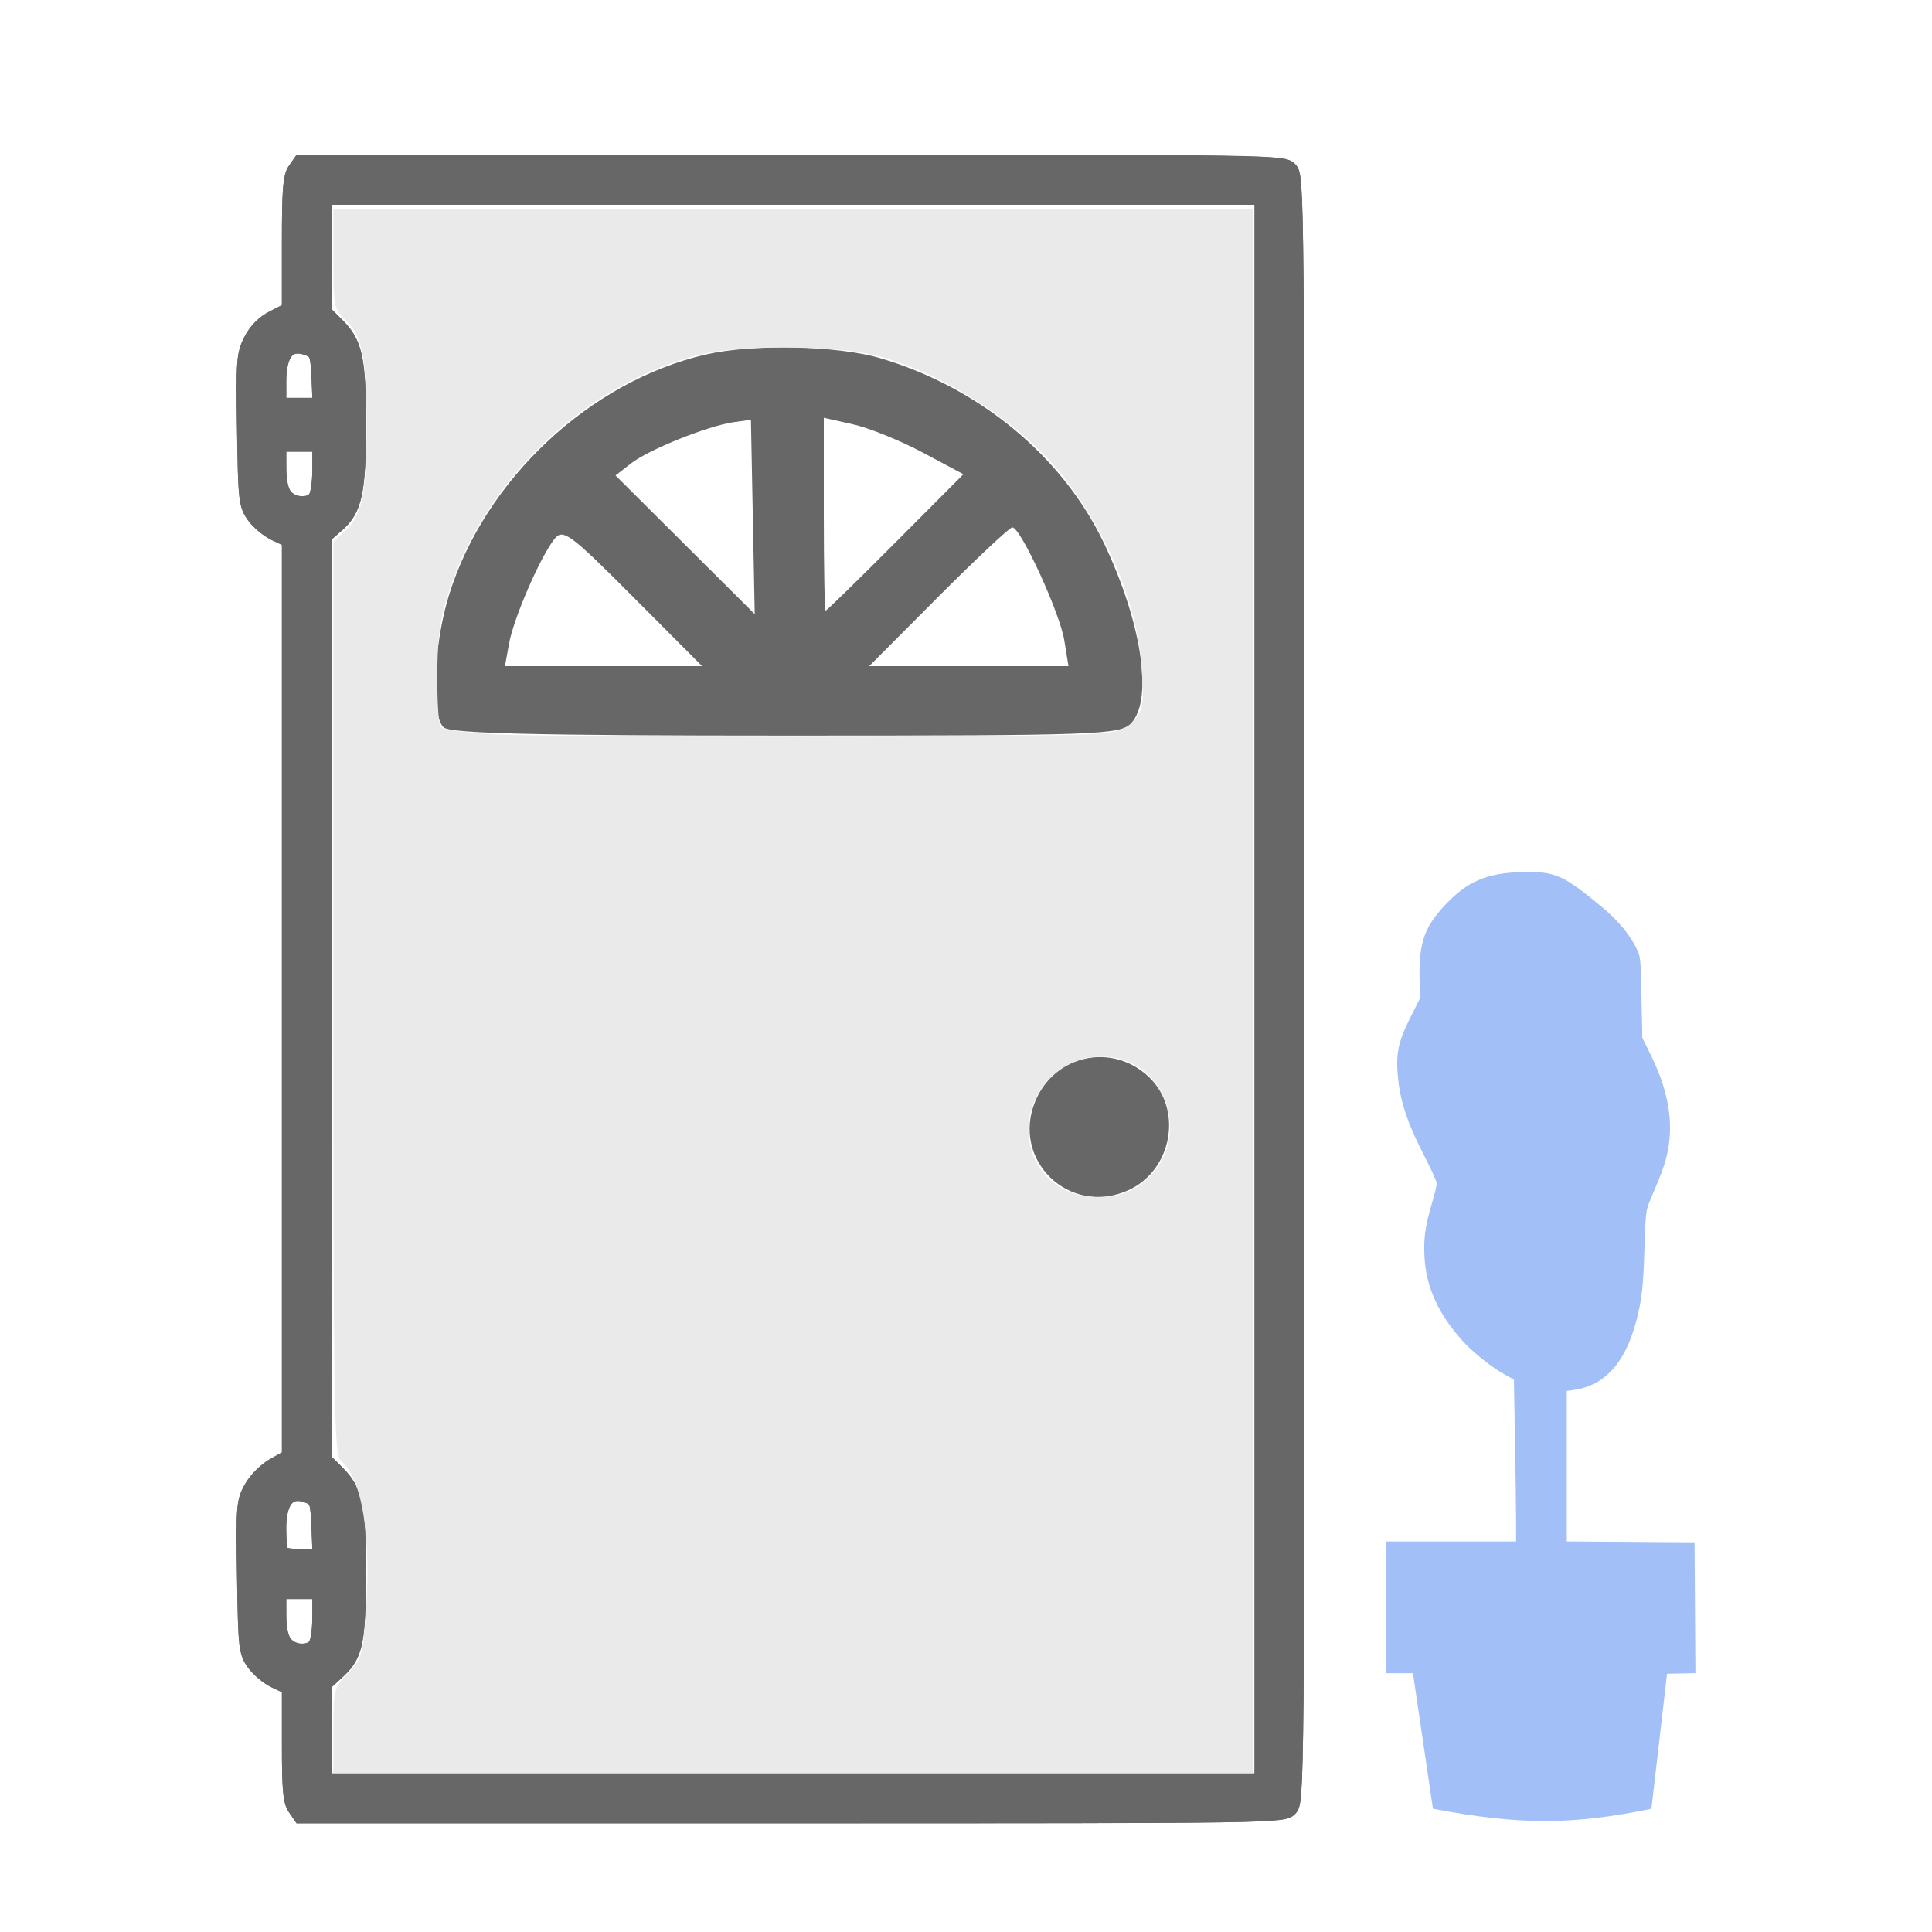<?xml version="1.0" encoding="UTF-8" standalone="no"?>
<svg
   xmlns:dc="http://purl.org/dc/elements/1.1/"
   xmlns:cc="http://creativecommons.org/ns#"
   xmlns:rdf="http://www.w3.org/1999/02/22-rdf-syntax-ns#"
   xmlns:svg="http://www.w3.org/2000/svg"
   xmlns="http://www.w3.org/2000/svg"
   id="svg6397"
   version="1.1"
   viewBox="0 0 39.688 39.688"
   height="39.688mm"
   width="39.688mm">
  <defs
     id="defs6391" />
  <g
     transform="translate(-12.662,-97.24)"
     id="layer1">
    <path
       id="path1121-7-8-9-3-7-1-8"
       d="m 18.697,134.398 c -0.097,-0.138 -0.122,-0.409 -0.122,-1.323 v -1.15 l -0.275,-0.13 c -0.151,-0.072 -0.353,-0.24 -0.449,-0.374 -0.164,-0.229 -0.176,-0.336 -0.198,-1.786 -0.023,-1.463 -0.015,-1.558 0.146,-1.844 0.093,-0.166 0.306,-0.379 0.473,-0.473 l 0.303,-0.17 v -9.396 -9.396 l -0.275,-0.13 c -0.151,-0.072 -0.353,-0.24 -0.449,-0.374 -0.164,-0.229 -0.176,-0.337 -0.198,-1.78 -0.022,-1.426 -0.013,-1.558 0.138,-1.853 0.106,-0.208 0.268,-0.371 0.473,-0.476 l 0.311,-0.159 v -1.347 c 0,-1.093 0.023,-1.38 0.122,-1.52 l 0.121,-0.173 h 10.103 c 9.999,0 10.105,10e-4 10.259,0.156 0.155,0.155 0.156,0.26 0.156,16.859 0,16.599 -5.29e-4,16.704 -0.156,16.859 -0.154,0.154 -0.26,0.156 -10.259,0.156 h -10.103 z M 38.556,117.557 V 101.323 H 28.956 19.356 v 1.163 1.163 l 0.265,0.265 c 0.365,0.365 0.436,0.699 0.437,2.038 5.3e-4,1.389 -0.079,1.765 -0.438,2.081 l -0.264,0.232 v 9.478 9.478 l 0.265,0.265 c 0.366,0.366 0.437,0.7 0.435,2.053 -10e-4,1.436 -0.06,1.716 -0.423,2.05 l -0.277,0.255 v 0.975 0.975 h 9.6 9.6 z M 19.106,131.044 c 0.053,-0.053 0.094,-0.307 0.094,-0.585 v -0.492 h -0.39 -0.39 v 0.443 c 0,0.302 0.041,0.488 0.129,0.585 0.148,0.163 0.42,0.187 0.558,0.049 z m 0.077,-2.422 c -0.022,-0.535 -0.034,-0.568 -0.235,-0.639 -0.345,-0.121 -0.529,0.107 -0.529,0.656 0,0.244 0.024,0.467 0.052,0.495 0.029,0.029 0.206,0.052 0.394,0.052 h 0.342 z m -0.077,-21.149 c 0.053,-0.053 0.094,-0.307 0.094,-0.585 v -0.492 h -0.39 -0.39 v 0.443 c 0,0.302 0.041,0.488 0.129,0.585 0.148,0.163 0.42,0.187 0.558,0.049 z m 0.078,-2.461 c -0.022,-0.492 -0.036,-0.53 -0.235,-0.6 -0.349,-0.122 -0.529,0.106 -0.529,0.669 v 0.456 h 0.394 0.394 z"
       style="fill:#676767;fill-opacity:1;stroke:#676767;stroke-width:0.245;stroke-miterlimit:4;stroke-dasharray:none;stroke-opacity:1" />
    <path
       id="path1121-7-8-9-3-6-1-9-3"
       d="m 18.755,100.419 -0.158,0.227 c -0.069,0.099 -0.102,0.229 -0.121,0.463 -0.019,0.234 -0.023,0.58 -0.023,1.127 v 1.271 l -0.244,0.125 c -0.227,0.116 -0.41,0.299 -0.527,0.529 -0.078,0.153 -0.127,0.29 -0.146,0.549 -0.019,0.259 -0.015,0.648 -0.004,1.361 0.011,0.722 0.019,1.11 0.047,1.357 0.028,0.248 0.088,0.371 0.174,0.492 0.115,0.161 0.316,0.329 0.496,0.414 l 0.205,0.098 v 9.318 9.324 l -0.24,0.135 c -0.197,0.111 -0.409,0.323 -0.52,0.52 -0.083,0.148 -0.138,0.277 -0.158,0.531 -0.02,0.254 -0.015,0.643 -0.004,1.375 0.011,0.725 0.019,1.115 0.047,1.363 0.028,0.248 0.088,0.371 0.174,0.492 0.115,0.161 0.316,0.329 0.496,0.414 l 0.205,0.098 v 1.072 c 0,0.916 0.01,1.201 0.145,1.393 l 0.158,0.227 h 10.166 c 4.999,0 7.524,2.1e-4 8.822,-0.019 0.649,-0.01 0.991,-0.026 1.189,-0.049 0.099,-0.012 0.163,-0.023 0.217,-0.045 0.054,-0.021 0.095,-0.056 0.117,-0.078 0.022,-0.022 0.062,-0.074 0.082,-0.141 0.02,-0.067 0.032,-0.154 0.043,-0.303 0.022,-0.298 0.037,-0.845 0.047,-1.906 0.02,-2.122 0.019,-6.298 0.019,-14.598 0,-8.299 1.21e-4,-12.474 -0.019,-14.596 -0.01,-1.061 -0.024,-1.608 -0.047,-1.906 -0.011,-0.149 -0.023,-0.236 -0.043,-0.303 -0.02,-0.067 -0.06,-0.119 -0.082,-0.141 -0.022,-0.022 -0.063,-0.057 -0.117,-0.078 -0.054,-0.022 -0.118,-0.035 -0.217,-0.047 -0.199,-0.023 -0.54,-0.037 -1.189,-0.047 -1.298,-0.02 -3.823,-0.019 -8.822,-0.019 z m 0.127,0.246 h 10.039 c 4.999,0 7.525,-7e-5 8.818,0.019 0.647,0.01 0.987,0.024 1.164,0.045 0.089,0.01 0.136,0.023 0.156,0.031 0.02,0.008 0.016,0.007 0.033,0.023 0.017,0.017 0.011,0.003 0.021,0.037 0.01,0.034 0.022,0.11 0.033,0.252 0.021,0.284 0.037,0.829 0.047,1.889 0.02,2.119 0.019,6.294 0.019,14.594 0,8.299 4e-5,12.477 -0.019,14.596 -0.01,1.059 -0.026,1.605 -0.047,1.889 -0.011,0.142 -0.023,0.218 -0.033,0.252 -0.01,0.034 -0.004,0.02 -0.021,0.037 -0.017,0.017 -0.013,0.015 -0.033,0.023 -0.02,0.008 -0.068,0.021 -0.156,0.031 -0.177,0.021 -0.517,0.035 -1.164,0.045 -1.293,0.02 -3.819,0.019 -8.818,0.019 H 18.882 l -0.086,-0.121 c -0.059,-0.084 -0.098,-0.34 -0.098,-1.252 v -1.229 l -0.346,-0.162 c -0.122,-0.058 -0.324,-0.229 -0.4,-0.336 -0.077,-0.109 -0.106,-0.152 -0.131,-0.377 -0.025,-0.225 -0.034,-0.615 -0.045,-1.34 -0.011,-0.731 -0.014,-1.121 0.004,-1.352 0.018,-0.231 0.047,-0.291 0.125,-0.43 0.076,-0.136 0.289,-0.349 0.426,-0.426 l 0.367,-0.207 v -9.467 -9.475 l -0.346,-0.164 c -0.122,-0.058 -0.324,-0.227 -0.4,-0.334 -0.077,-0.108 -0.106,-0.153 -0.131,-0.377 -0.025,-0.224 -0.034,-0.613 -0.045,-1.334 -0.011,-0.713 -0.014,-1.102 0.004,-1.34 0.018,-0.238 0.047,-0.314 0.119,-0.455 0.095,-0.186 0.238,-0.329 0.42,-0.422 l 0.379,-0.193 v -1.422 c 0,-0.546 0.006,-0.889 0.023,-1.107 0.017,-0.218 0.045,-0.3 0.074,-0.342 z m 0.352,0.535 v 1.285 1.213 l 0.301,0.303 c 0.172,0.172 0.261,0.314 0.32,0.592 0.06,0.278 0.08,0.692 0.08,1.359 2.6e-4,0.692 -0.021,1.127 -0.082,1.416 -0.061,0.289 -0.15,0.427 -0.314,0.572 l -0.305,0.268 v 9.533 9.529 l 0.301,0.301 c 0.172,0.172 0.263,0.316 0.322,0.596 0.059,0.28 0.077,0.695 0.076,1.369 v 0.002 c -5.29e-4,0.716 -0.016,1.14 -0.072,1.412 -0.056,0.272 -0.139,0.389 -0.311,0.547 l -0.316,0.291 v 1.027 1.098 h 9.723 9.723 V 117.556 101.2 H 28.957 Z m 0.244,0.244 h 9.479 9.477 v 16.111 16.113 H 28.957 19.478 v -0.854 -0.92 l 0.238,-0.219 c 0.192,-0.176 0.321,-0.365 0.385,-0.676 0.064,-0.311 0.078,-0.743 0.078,-1.463 7.94e-4,-0.678 -0.015,-1.107 -0.082,-1.424 -0.067,-0.317 -0.195,-0.523 -0.389,-0.717 l -0.23,-0.229 v -9.428 -9.422 l 0.223,-0.195 c 0.194,-0.171 0.324,-0.38 0.393,-0.705 0.069,-0.325 0.088,-0.772 0.088,-1.469 -2.6e-4,-0.671 -0.018,-1.093 -0.086,-1.408 -0.068,-0.315 -0.194,-0.522 -0.387,-0.715 l -0.23,-0.23 v -1.111 z m -0.783,2.82 c -0.094,0.018 -0.178,0.073 -0.238,0.148 -0.12,0.151 -0.16,0.374 -0.16,0.668 v 0.578 h 0.518 0.521 l -0.029,-0.652 c -0.011,-0.247 -0.013,-0.383 -0.059,-0.498 -0.023,-0.058 -0.064,-0.109 -0.111,-0.143 -0.047,-0.033 -0.094,-0.052 -0.146,-0.07 -0.102,-0.036 -0.201,-0.05 -0.295,-0.031 z m 0.047,0.242 c 0.038,-0.008 0.093,-0.004 0.166,0.021 0.047,0.017 0.076,0.028 0.088,0.037 0.012,0.009 0.015,0.011 0.023,0.033 0.017,0.044 0.032,0.173 0.043,0.418 l 0.016,0.398 h -0.264 -0.271 v -0.334 c 0,-0.268 0.05,-0.443 0.107,-0.516 0.029,-0.036 0.054,-0.051 0.092,-0.059 z m -0.445,1.766 v 0.566 c 10e-6,0.313 0.033,0.525 0.16,0.666 v 0.002 c 0.194,0.214 0.536,0.253 0.736,0.053 0.042,-0.042 0.052,-0.081 0.066,-0.125 0.014,-0.044 0.026,-0.094 0.035,-0.15 0.018,-0.113 0.027,-0.251 0.027,-0.396 v -0.615 h -0.512 z m 0.246,0.246 h 0.268 0.268 v 0.369 c 0,0.133 -0.01,0.261 -0.025,0.357 -0.008,0.048 -0.017,0.088 -0.025,0.115 -0.009,0.027 -0.024,0.041 -0.008,0.025 -0.076,0.076 -0.278,0.067 -0.379,-0.045 -0.049,-0.054 -0.098,-0.211 -0.098,-0.502 z m 0.154,21.318 c -0.093,0.018 -0.178,0.072 -0.238,0.146 -0.12,0.149 -0.162,0.368 -0.162,0.656 0,0.126 0.006,0.244 0.016,0.34 0.005,0.048 0.012,0.089 0.019,0.125 0.004,0.018 0.007,0.034 0.014,0.051 0.006,0.017 0.011,0.036 0.039,0.065 v 0.002 c 0.046,0.046 0.072,0.043 0.104,0.051 0.031,0.008 0.064,0.014 0.104,0.019 0.078,0.01 0.174,0.018 0.273,0.018 h 0.469 l -0.027,-0.693 c -0.011,-0.268 -0.015,-0.412 -0.059,-0.531 -0.022,-0.06 -0.061,-0.112 -0.109,-0.146 -0.048,-0.034 -0.096,-0.052 -0.148,-0.07 -0.101,-0.035 -0.2,-0.05 -0.293,-0.031 z m 0.047,0.24 c 0.038,-0.008 0.092,-0.004 0.164,0.021 0.048,0.017 0.076,0.031 0.088,0.039 0.012,0.008 0.015,0.009 0.023,0.033 0.018,0.049 0.03,0.188 0.041,0.455 l 0.018,0.438 h -0.213 c -0.089,0 -0.176,-0.005 -0.24,-0.014 -0.024,-0.003 -0.039,-0.006 -0.055,-0.01 -0.004,-0.022 -0.01,-0.05 -0.014,-0.086 -0.009,-0.084 -0.014,-0.197 -0.014,-0.314 0,-0.261 0.05,-0.43 0.107,-0.502 0.029,-0.036 0.056,-0.053 0.094,-0.06 z m -0.447,1.766 v 0.566 c 10e-6,0.313 0.033,0.527 0.16,0.668 0.194,0.214 0.536,0.253 0.736,0.053 0.042,-0.042 0.052,-0.079 0.066,-0.123 0.014,-0.044 0.026,-0.096 0.035,-0.152 0.018,-0.113 0.027,-0.251 0.027,-0.396 v -0.615 h -0.512 z m 0.896,1.287 -0.039,0.027 0.021,-0.01 z m -0.65,-1.041 h 0.268 0.268 v 0.369 c 0,0.133 -0.01,0.261 -0.025,0.357 -0.008,0.048 -0.017,0.09 -0.025,0.117 -0.009,0.027 -0.024,0.039 -0.008,0.023 -0.076,0.076 -0.278,0.069 -0.379,-0.043 -0.049,-0.054 -0.098,-0.213 -0.098,-0.504 z"
       style="color:#000000;font-style:normal;font-variant:normal;font-weight:normal;font-stretch:normal;font-size:medium;line-height:normal;font-family:sans-serif;font-variant-ligatures:normal;font-variant-position:normal;font-variant-caps:normal;font-variant-numeric:normal;font-variant-alternates:normal;font-feature-settings:normal;text-indent:0;text-align:start;text-decoration:none;text-decoration-line:none;text-decoration-style:solid;text-decoration-color:#000000;letter-spacing:normal;word-spacing:normal;text-transform:none;writing-mode:lr-tb;direction:ltr;text-orientation:mixed;dominant-baseline:auto;baseline-shift:baseline;text-anchor:start;white-space:normal;shape-padding:0;clip-rule:nonzero;display:inline;overflow:visible;visibility:visible;opacity:1;isolation:auto;mix-blend-mode:normal;color-interpolation:sRGB;color-interpolation-filters:linearRGB;solid-color:#000000;solid-opacity:1;vector-effect:none;fill:#676767;fill-opacity:1;fill-rule:nonzero;stroke:none;stroke-width:0.245;stroke-linecap:butt;stroke-linejoin:miter;stroke-miterlimit:4;stroke-dasharray:none;stroke-dashoffset:0;stroke-opacity:1;color-rendering:auto;image-rendering:auto;shape-rendering:auto;text-rendering:auto;enable-background:accumulate" />
    <path
       id="path2410-7-7-4"
       d="m 35.83,121.695 c 0.911,-0.403 1.142,-1.664 0.428,-2.336 -0.75,-0.705 -1.929,-0.453 -2.326,0.496 -0.507,1.212 0.691,2.373 1.898,1.84 z m 0.076,-9.606 c 0.446,-0.493 0.207,-2.064 -0.561,-3.681 -0.851,-1.793 -2.568,-3.213 -4.611,-3.813 -0.876,-0.257 -2.617,-0.293 -3.57,-0.073 -2.386,0.55 -4.548,2.575 -5.28,4.947 -0.315,1.021 -0.374,2.448 -0.112,2.711 0.128,0.128 1.886,0.171 7.034,0.171 6.468,0 6.877,-0.015 7.099,-0.261 z m -3.969,-2.59 c 0.781,-0.784 1.465,-1.426 1.521,-1.426 0.169,0 0.976,1.754 1.067,2.32 l 0.086,0.531 h -2.047 -2.047 z m -8.818,0.962 c 0.094,-0.519 0.629,-1.755 0.926,-2.141 0.178,-0.231 0.314,-0.132 1.617,1.176 l 1.423,1.428 h -2.025 -2.025 z m 6.466,-2.658 v -1.981 l 0.6,0.135 c 0.33,0.074 0.975,0.335 1.434,0.58 l 0.834,0.445 -1.396,1.401 c -0.768,0.771 -1.413,1.401 -1.434,1.401 -0.021,0 -0.038,-0.891 -0.038,-1.981 z m -3.957,-1.046 c 0.367,-0.284 1.576,-0.769 2.105,-0.844 l 0.355,-0.05 0.039,1.996 0.039,1.996 -1.43,-1.424 -1.43,-1.424 z"
       style="fill:#676767;fill-opacity:1;stroke-width:0.143" />
    <path
       id="path1134-9-6-1-6-92"
       d="m 47.49,131.611 -0.009,-1.344 -0.009,-1.344 -1.312,-0.009 -1.312,-0.009 v -1.546 -1.546 l 0.155,-0.022 c 0.698,-0.102 1.137,-0.666 1.345,-1.73 0.052,-0.264 0.076,-0.556 0.095,-1.152 0.025,-0.77 0.029,-0.806 0.116,-1.01 0.257,-0.605 0.311,-0.756 0.362,-1.01 0.121,-0.605 0.012,-1.243 -0.337,-1.954 l -0.185,-0.377 -0.017,-0.831 c -0.017,-0.827 -0.018,-0.832 -0.108,-1.015 -0.143,-0.291 -0.385,-0.577 -0.731,-0.862 -0.742,-0.613 -0.921,-0.697 -1.489,-0.697 -0.766,0 -1.188,0.155 -1.63,0.6 -0.488,0.491 -0.613,0.817 -0.601,1.565 l 0.007,0.434 -0.202,0.403 c -0.254,0.506 -0.3,0.754 -0.241,1.285 0.052,0.463 0.207,0.914 0.529,1.535 0.143,0.276 0.26,0.536 0.26,0.577 0,0.041 -0.043,0.221 -0.096,0.398 -0.14,0.47 -0.176,0.728 -0.156,1.103 0.034,0.63 0.282,1.177 0.787,1.737 0.201,0.223 0.586,0.531 0.844,0.675 l 0.207,0.116 0.022,1.247 c 0.012,0.686 0.022,1.434 0.022,1.662 l 5e-5,0.416 h -1.336 -1.336 v 1.353 1.353 h 0.277 0.277 l 0.41,2.784 c 1.818,0.348 2.909,0.327 4.488,0 l 0.321,-2.773 z"
       style="fill:#a2bff7;fill-opacity:1;stroke-width:0.033" />
    <path
       id="path2444-7-0"
       d="M 38.41,117.599 V 101.535 H 28.96 19.511 v 1.023 c 0,0.966 0.013,1.035 0.234,1.242 0.362,0.34 0.449,0.764 0.449,2.176 0,1.412 -0.088,1.836 -0.449,2.176 l -0.234,0.219 v 9.374 c 0,8.393 0.016,9.387 0.148,9.497 0.445,0.369 0.638,1.563 0.516,3.187 -0.061,0.815 -0.087,0.899 -0.365,1.186 -0.291,0.301 -0.299,0.33 -0.299,1.178 v 0.87 h 9.449 9.449 z m -4.037,3.988 c -1.088,-0.774 -0.562,-2.522 0.793,-2.635 1.522,-0.127 2.125,1.911 0.8,2.701 -0.441,0.263 -1.174,0.233 -1.593,-0.066 z M 22.708,112.321 c -0.502,-0.034 -0.949,-0.097 -0.992,-0.141 -0.043,-0.043 -0.075,-0.533 -0.071,-1.087 0.006,-0.816 0.054,-1.147 0.251,-1.742 0.77,-2.325 2.885,-4.294 5.2,-4.84 0.76,-0.179 2.569,-0.18 3.413,-10e-4 1.416,0.3 3.185,1.435 4.068,2.609 0.897,1.194 1.46,2.606 1.539,3.864 0.045,0.711 0.028,0.83 -0.141,1.039 -0.155,0.191 -0.306,0.247 -0.791,0.293 -0.816,0.077 -11.335,0.082 -12.474,0.005 z"
       style="opacity:1;fill:#eaeaea;fill-opacity:1;stroke:none;stroke-width:0.357;stroke-linecap:round;stroke-linejoin:round;stroke-miterlimit:4;stroke-dasharray:none;stroke-opacity:1" />
  </g>
</svg>

